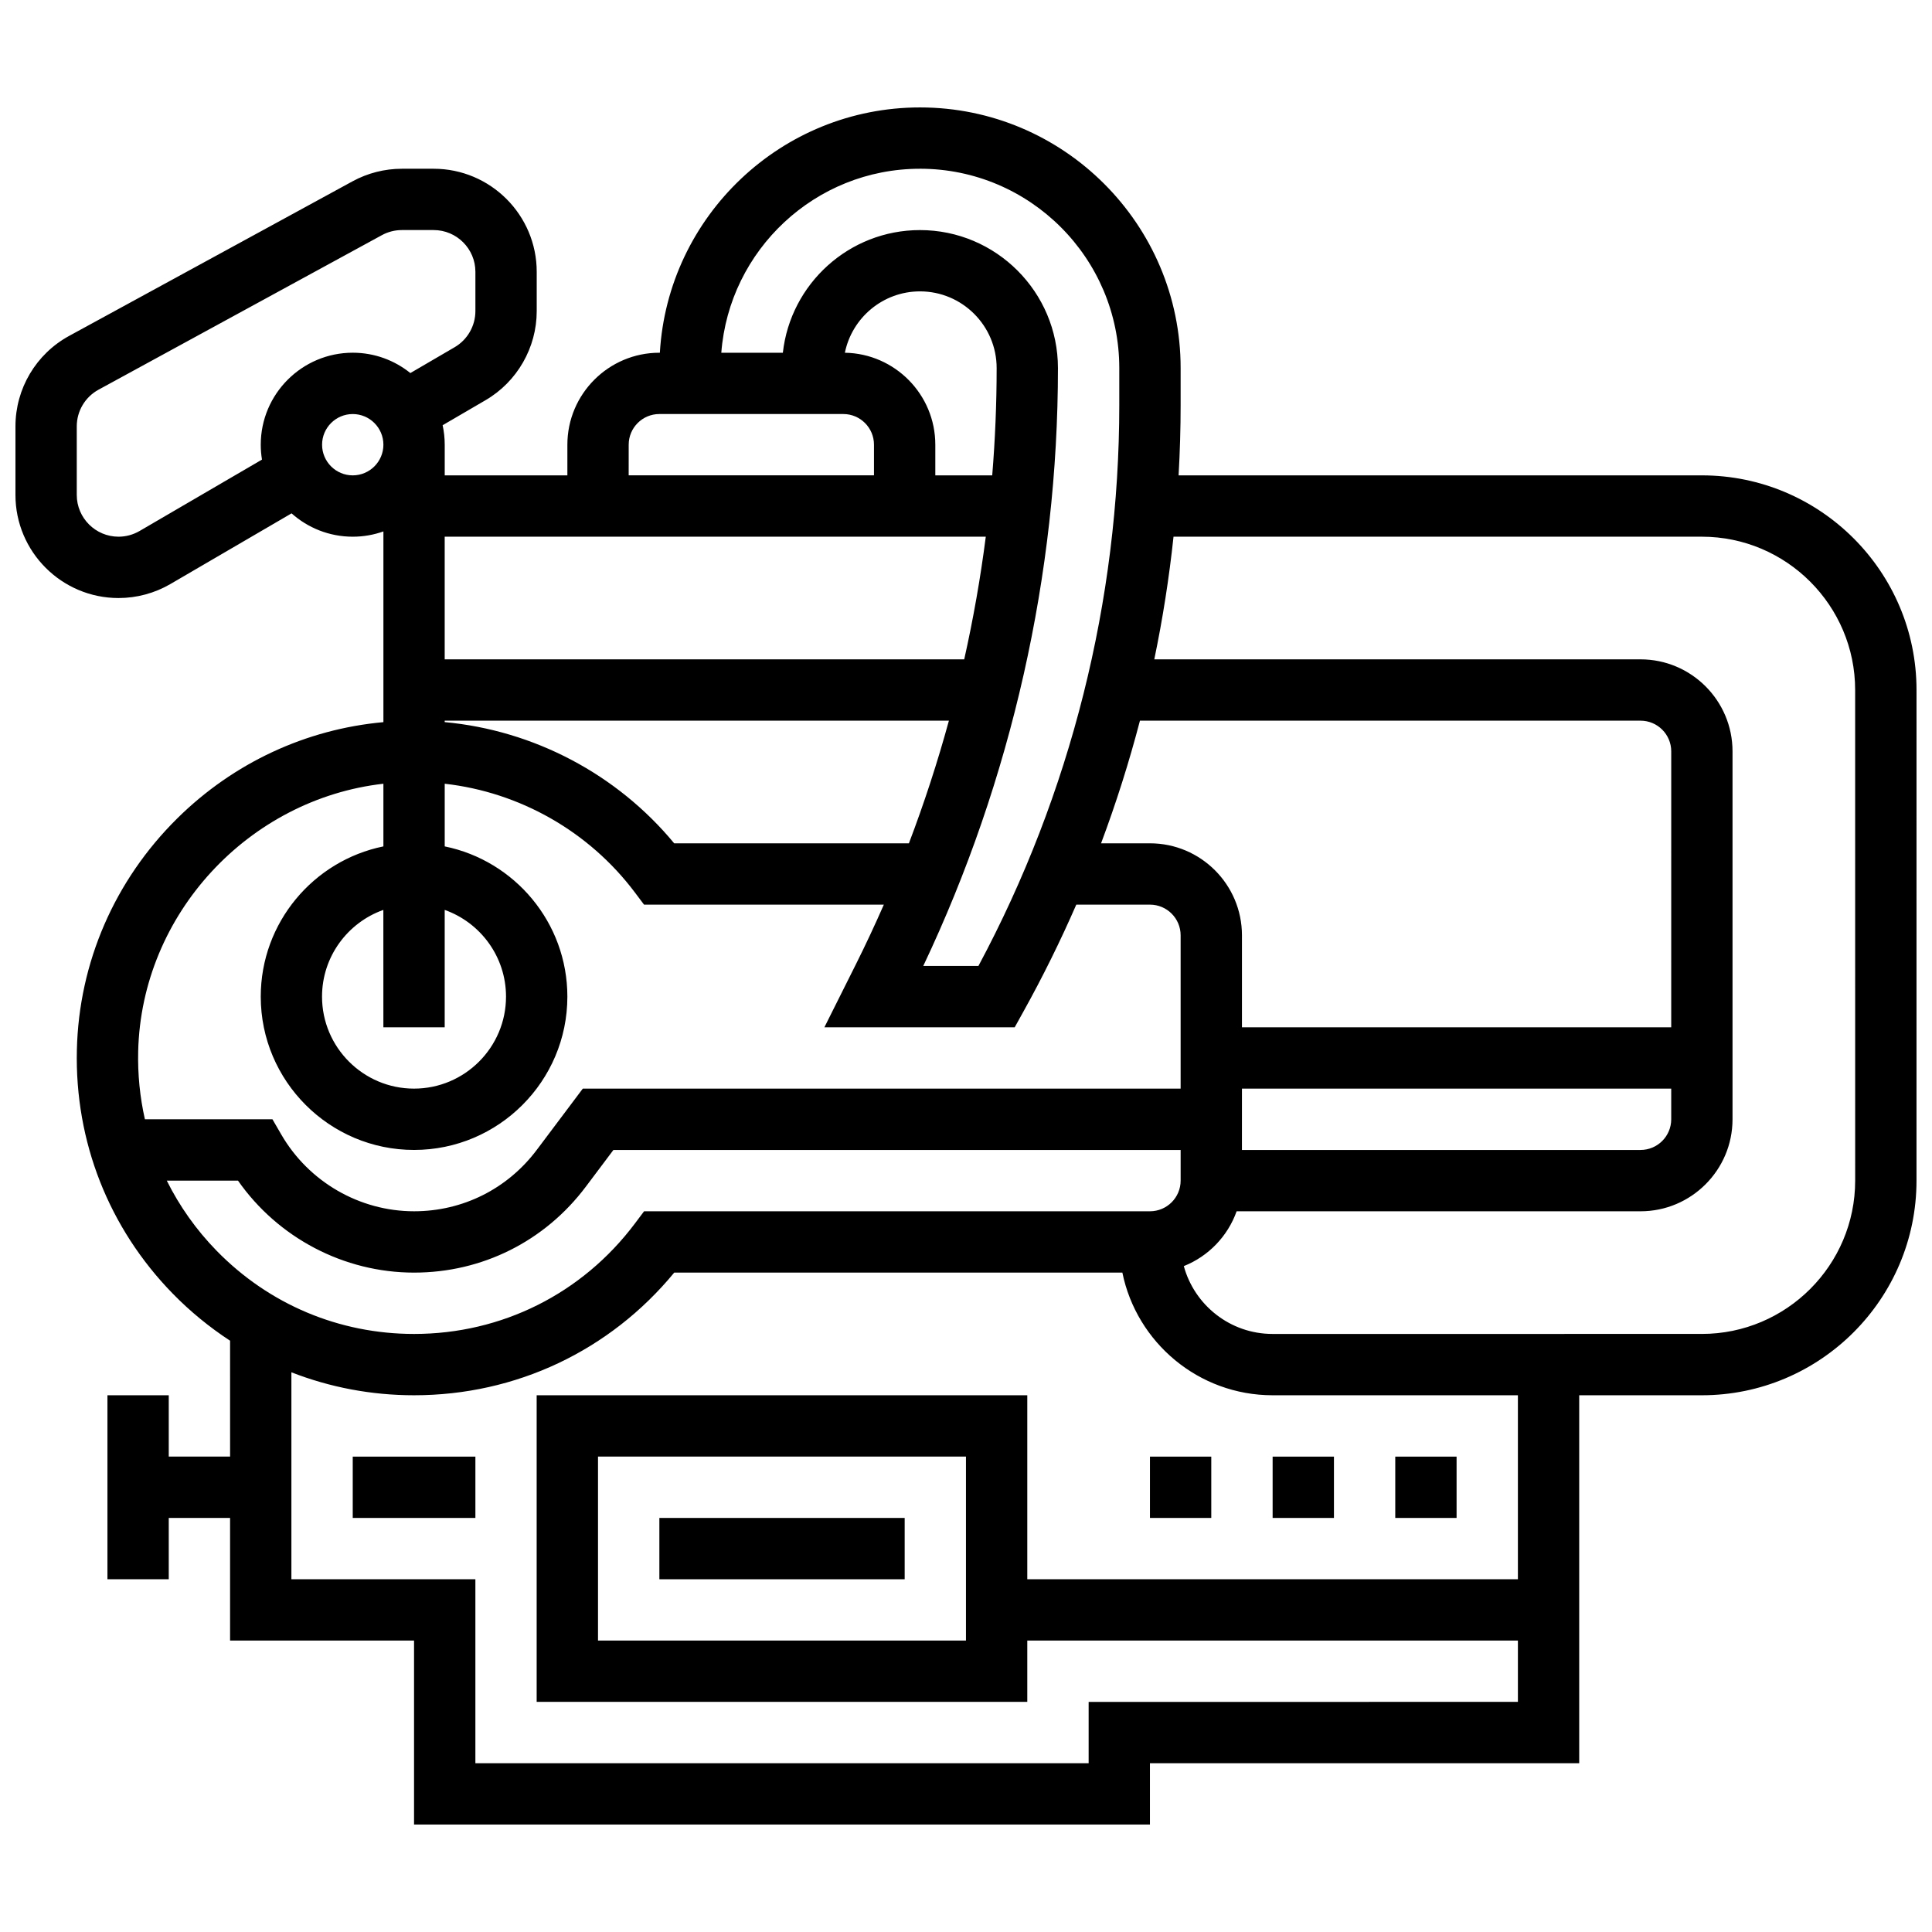 <?xml version="1.0" encoding="UTF-8"?>
<!-- Uploaded to: SVG Repo, www.svgrepo.com, Generator: SVG Repo Mixer Tools -->
<svg width="800px" height="800px" version="1.1" viewBox="144 144 512 512" xmlns="http://www.w3.org/2000/svg">
 <defs>
  <clipPath id="a">
   <path d="m148.09 172h503.81v456h-503.81z"/>
  </clipPath>
 </defs>
 <g clip-path="url(#a)">
  <path d="m595.02 269.98h-138.68c0.352-6.207 0.539-12.43 0.539-18.656v-9.785c0-38.086-30.984-69.07-69.07-69.07-36.719 0-66.828 28.809-68.941 65.008h-0.129c-13.441 0-24.379 10.938-24.379 24.379v8.125h-32.504v-8.125c0-1.773-0.195-3.5-0.555-5.168l11.383-6.641c8.359-4.875 13.551-13.914 13.551-23.594v-10.418c0-15.062-12.254-27.316-27.316-27.316h-8.422c-4.559 0-9.082 1.152-13.082 3.336l-75.086 40.957c-8.781 4.789-14.234 13.98-14.234 23.98v18.172c0 15.066 12.254 27.32 27.316 27.32 4.832 0 9.59-1.285 13.762-3.719l32.094-18.723c4.312 3.844 9.996 6.188 16.215 6.188 2.848 0 5.582-0.496 8.125-1.398v50.543c-20.508 1.863-39.68 10.746-54.598 25.473-16.633 16.422-26.094 38.215-26.637 61.371-0.57 24.297 8.453 47.242 25.41 64.605 4.656 4.766 9.758 8.922 15.191 12.477l0.004 30.711h-16.254v-16.25l-16.25-0.004v48.754h16.25v-16.25h16.25v32.504h48.754v48.754h195.02v-16.25h113.76v-97.512h32.504c31.363 0 56.883-25.516 56.883-56.883l0.004-130.02c0-31.363-25.516-56.879-56.879-56.879zm-121.89 162.52h113.76v8.125c0 4.481-3.644 8.125-8.125 8.125h-105.64zm113.76-16.254h-113.76v-24.379c0-13.441-10.934-24.379-24.379-24.379h-12.957c3.988-10.652 7.43-21.504 10.305-32.504l132.67 0.004c4.481 0 8.125 3.644 8.125 8.125zm-199.09-227.53c29.125 0 52.82 23.695 52.82 52.82v9.785c0 51.77-12.891 103.06-37.328 148.67h-14.621c23.375-49.289 35.695-103.91 35.695-158.45 0-20.164-16.402-36.566-36.566-36.566-18.789 0-34.309 14.246-36.336 32.504h-16.312c2.086-27.23 24.895-48.758 52.648-48.758zm-125.95 196.42c9.457 3.356 16.25 12.387 16.25 22.98 0 13.441-10.938 24.379-24.379 24.379-13.441 0-24.379-10.938-24.379-24.379 0-10.594 6.793-19.625 16.25-22.98l0.008 31.105h16.25zm0-50.152h133.62c-3.012 10.996-6.547 21.852-10.602 32.504h-62.203c-15.184-18.363-37.219-29.934-60.82-32.121zm106.05-97.504c1.883-9.266 10.094-16.262 19.906-16.262 11.203 0 20.316 9.113 20.316 20.316 0 9.488-0.398 18.98-1.172 28.441h-15.082v-8.125c0-13.309-10.715-24.152-23.969-24.371zm-57.289 24.367c0-4.481 3.644-8.125 8.125-8.125h48.754c4.481 0 8.125 3.644 8.125 8.125v8.125h-65.008zm94.633 24.379c-1.402 10.914-3.309 21.766-5.715 32.504h-137.68v-32.504zm-224.26-1.504c-1.691 0.984-3.617 1.508-5.574 1.508-6.102-0.004-11.066-4.969-11.066-11.066v-18.176c0-4.051 2.211-7.773 5.766-9.715l75.09-40.953c1.621-0.887 3.453-1.352 5.301-1.352h8.422c6.098 0 11.062 4.961 11.062 11.062v10.418c0 3.918-2.106 7.582-5.488 9.559l-11.75 6.856c-4.184-3.371-9.492-5.391-15.266-5.391-13.441 0-24.379 10.938-24.379 24.379 0 1.344 0.113 2.66 0.324 3.945zm56.496-14.746c-4.481 0-8.125-3.644-8.125-8.125s3.644-8.125 8.125-8.125 8.125 3.644 8.125 8.125c0 4.477-3.644 8.125-8.125 8.125zm8.125 81.719v16.609c-18.523 3.773-32.504 20.191-32.504 39.812 0 22.402 18.227 40.629 40.629 40.629 22.402 0 40.629-18.227 40.629-40.629 0-19.621-13.98-36.039-32.504-39.812v-16.609c19.863 2.238 38.242 12.633 50.387 28.801l2.438 3.246h63.543c-2.336 5.328-4.801 10.598-7.398 15.801l-8.352 16.699h50.434l2.32-4.18c5.125-9.223 9.793-18.68 14-28.324h19.527c4.481 0 8.125 3.644 8.125 8.125v40.629l-158.43 0.004-12.191 16.227c-7.769 10.344-19.625 16.277-32.523 16.277-14.434 0-27.914-7.789-35.184-20.328l-2.348-4.051h-33.801c-1.316-5.832-1.926-11.871-1.781-18.02 0.859-36.457 29.371-66.855 64.988-70.906zm-57.414 105.18h18.879c10.59 15.148 28.055 24.379 46.66 24.379 18.059 0 34.648-8.297 45.52-22.77l7.312-9.734h150.32v8.125c0 4.481-3.644 8.125-8.125 8.125l-134.07 0.004-2.438 3.246c-13.969 18.594-35.293 29.258-58.512 29.258-19.859 0-38.441-7.828-52.32-22.035-5.434-5.566-9.859-11.84-13.219-18.598zm358.07 105.64h-130.02v-48.754l-130.02-0.004v81.258h130.02v-16.25h130.02v16.25l-113.76 0.004v16.25h-162.52v-48.754h-48.758v-54.844c10.215 3.981 21.184 6.086 32.504 6.086 26.996 0 51.898-11.793 68.953-32.504h118.76c3.773 18.523 20.191 32.504 39.812 32.504h65.008zm-146.27-32.504v48.754h-97.512v-48.754zm235.65-73.137c0 22.402-18.227 40.629-40.629 40.629l-113.77 0.004c-11.227 0-20.699-7.629-23.52-17.977 6.508-2.59 11.645-7.902 13.996-14.527h107.04c13.441 0 24.379-10.938 24.379-24.379v-97.512c0-13.441-10.938-24.379-24.379-24.379h-128.86c2.234-10.734 3.934-21.586 5.098-32.504h140.01c22.402 0 40.629 18.227 40.629 40.629z"/>
 </g>
 <path d="m237.48 530.02h32.504v16.25h-32.504z"/>
 <path d="m318.74 546.27h65.008v16.25h-65.008z"/>
 <path d="m513.76 530.02h16.25v16.25h-16.25z"/>
 <path d="m448.75 530.02h16.25v16.25h-16.25z"/>
 <path d="m481.26 530.02h16.25v16.25h-16.25z"/>
</svg>